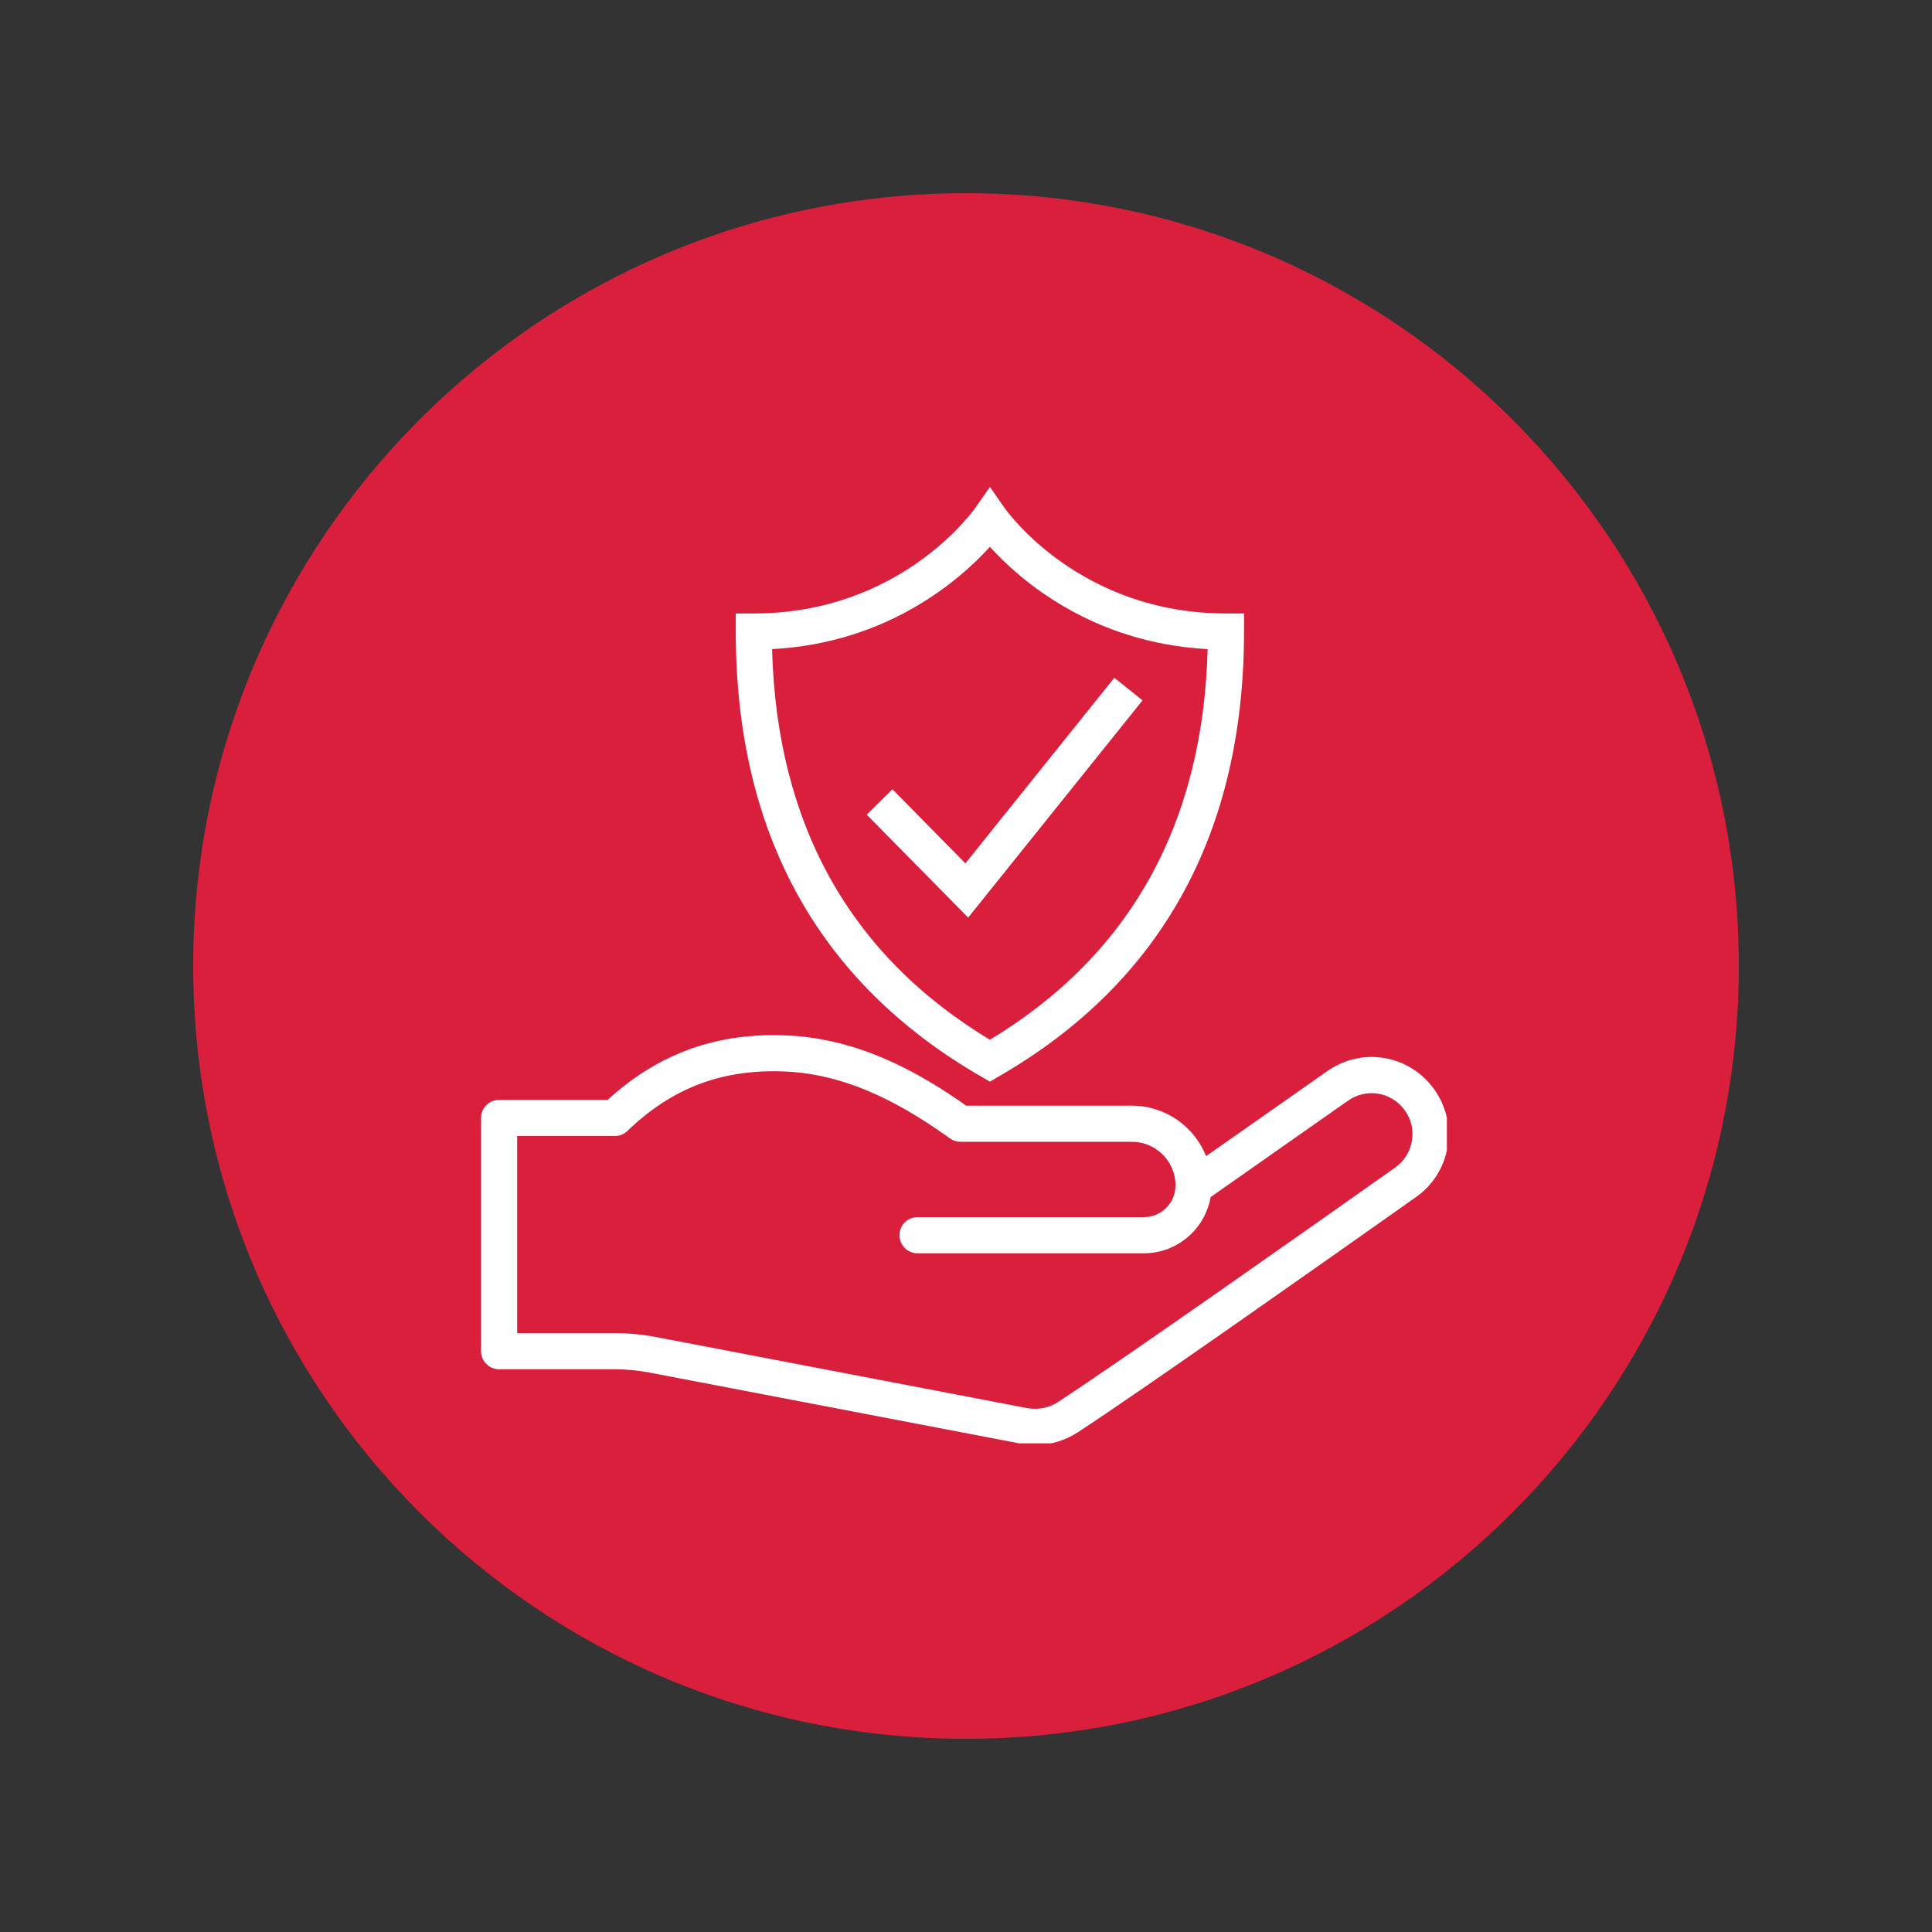 <?xml version="1.0" encoding="UTF-8"?>
<svg xmlns="http://www.w3.org/2000/svg" xmlns:xlink="http://www.w3.org/1999/xlink" width="200" zoomAndPan="magnify" viewBox="0 0 150 150" height="200" preserveAspectRatio="xMidYMid meet" version="1.0">
  <rect x="0" y="0" width="150" height="150" fill="#333333" stroke="none"/>
  <defs>
    <clipPath id="75522a8db0">
      <path d="M 15 15 L 135 15 L 135 135 L 15 135 Z M 15 15 " clip-rule="nonzero"></path>
    </clipPath>
    <clipPath id="0436b314e9">
      <path d="M 75 15 C 41.863 15 15 41.863 15 75 C 15 108.137 41.863 135 75 135 C 108.137 135 135 108.137 135 75 C 135 41.863 108.137 15 75 15 Z M 75 15 " clip-rule="nonzero"></path>
    </clipPath>
    <clipPath id="a3f8936096">
      <path d="M 0 0 L 120 0 L 120 120 L 0 120 Z M 0 0 " clip-rule="nonzero"></path>
    </clipPath>
    <clipPath id="5d107cd5d1">
      <path d="M 60 0 C 26.863 0 0 26.863 0 60 C 0 93.137 26.863 120 60 120 C 93.137 120 120 93.137 120 60 C 120 26.863 93.137 0 60 0 Z M 60 0 " clip-rule="nonzero"></path>
    </clipPath>
    <clipPath id="d7e7dc9898">
      <rect x="0" width="120" y="0" height="120"></rect>
    </clipPath>
    <clipPath id="9b76ef413d">
      <path d="M 37.336 37.809 L 112.336 37.809 L 112.336 112.059 L 37.336 112.059 Z M 37.336 37.809 " clip-rule="nonzero"></path>
    </clipPath>
  </defs>
  <g clip-path="url(#75522a8db0)">
    <g clip-path="url(#0436b314e9)">
      <g transform="matrix(1, 0, 0, 1, 15, 15)">
        <g clip-path="url(#d7e7dc9898)">
          <g clip-path="url(#a3f8936096)">
            <g clip-path="url(#5d107cd5d1)">
              <rect x="-48" width="216" fill="#da1f3d" height="216" y="-48" fill-opacity="1"></rect>
            </g>
          </g>
        </g>
      </g>
    </g>
  </g>
  <g clip-path="url(#9b76ef413d)">
    <path fill="#ffffff" d="M 103.055 83.16 L 93.641 89.762 C 92.73 87.469 90.488 85.844 87.879 85.844 L 75.02 85.844 C 71.52 83.383 66.828 80.641 61.09 80.391 C 55.656 80.152 51.109 81.793 47.18 85.395 L 38.75 85.395 C 37.977 85.395 37.348 86.023 37.348 86.797 L 37.348 104.906 C 37.348 105.684 37.977 106.309 38.75 106.309 L 47.711 106.309 C 48.621 106.309 49.535 106.398 50.43 106.566 L 79.219 112.078 C 79.602 112.152 79.988 112.188 80.371 112.188 C 81.539 112.188 82.684 111.852 83.68 111.203 C 88.488 108.066 102.195 98.414 109.941 92.938 C 111.27 92 112.141 90.598 112.395 88.992 C 112.648 87.387 112.254 85.781 111.281 84.48 C 109.336 81.867 105.723 81.289 103.055 83.16 Z M 109.625 88.551 C 109.488 89.406 109.027 90.148 108.324 90.648 C 102.102 95.047 87.094 105.625 82.145 108.852 C 81.434 109.316 80.582 109.48 79.746 109.324 L 50.957 103.812 C 49.887 103.609 48.797 103.504 47.711 103.504 L 40.152 103.504 L 40.152 88.199 L 47.734 88.199 C 48.098 88.199 48.445 88.059 48.707 87.809 C 52.195 84.449 56.082 82.98 60.969 83.191 C 66.172 83.418 70.535 86.09 73.758 88.387 C 73.992 88.559 74.277 88.648 74.57 88.648 L 87.879 88.648 C 89.738 88.648 91.254 90.156 91.27 92.016 L 91.266 92.062 C 91.254 93.41 90.16 94.5 88.809 94.5 L 71.234 94.5 C 70.461 94.5 69.836 95.129 69.836 95.902 C 69.836 96.676 70.461 97.305 71.234 97.305 L 88.809 97.305 C 91.406 97.305 93.562 95.414 93.992 92.941 L 104.664 85.453 C 106.082 84.461 108 84.77 109.031 86.156 C 109.551 86.848 109.762 87.699 109.625 88.551 Z M 78.004 39.449 L 76.859 37.809 L 75.707 39.449 C 75.469 39.781 69.824 47.629 58.527 47.629 L 57.125 47.629 L 57.125 49.031 C 57.125 64.656 63.527 76.277 76.152 83.57 L 76.855 83.977 L 77.555 83.57 C 90.184 76.277 96.586 64.656 96.586 49.031 L 96.586 47.629 L 95.184 47.629 C 83.895 47.629 78.246 39.793 78.004 39.449 Z M 76.855 80.727 C 65.984 74.168 60.301 63.973 59.945 50.398 C 68.988 49.918 74.586 44.957 76.855 42.457 C 79.121 44.957 84.723 49.918 93.762 50.398 C 93.406 63.973 87.727 74.168 76.855 80.727 Z M 74.953 67.031 L 86.516 52.621 L 88.707 54.375 L 75.168 71.242 L 67.289 63.246 L 69.285 61.277 Z M 74.953 67.031 " fill-opacity="1" fill-rule="nonzero"></path>
  </g>
</svg>

